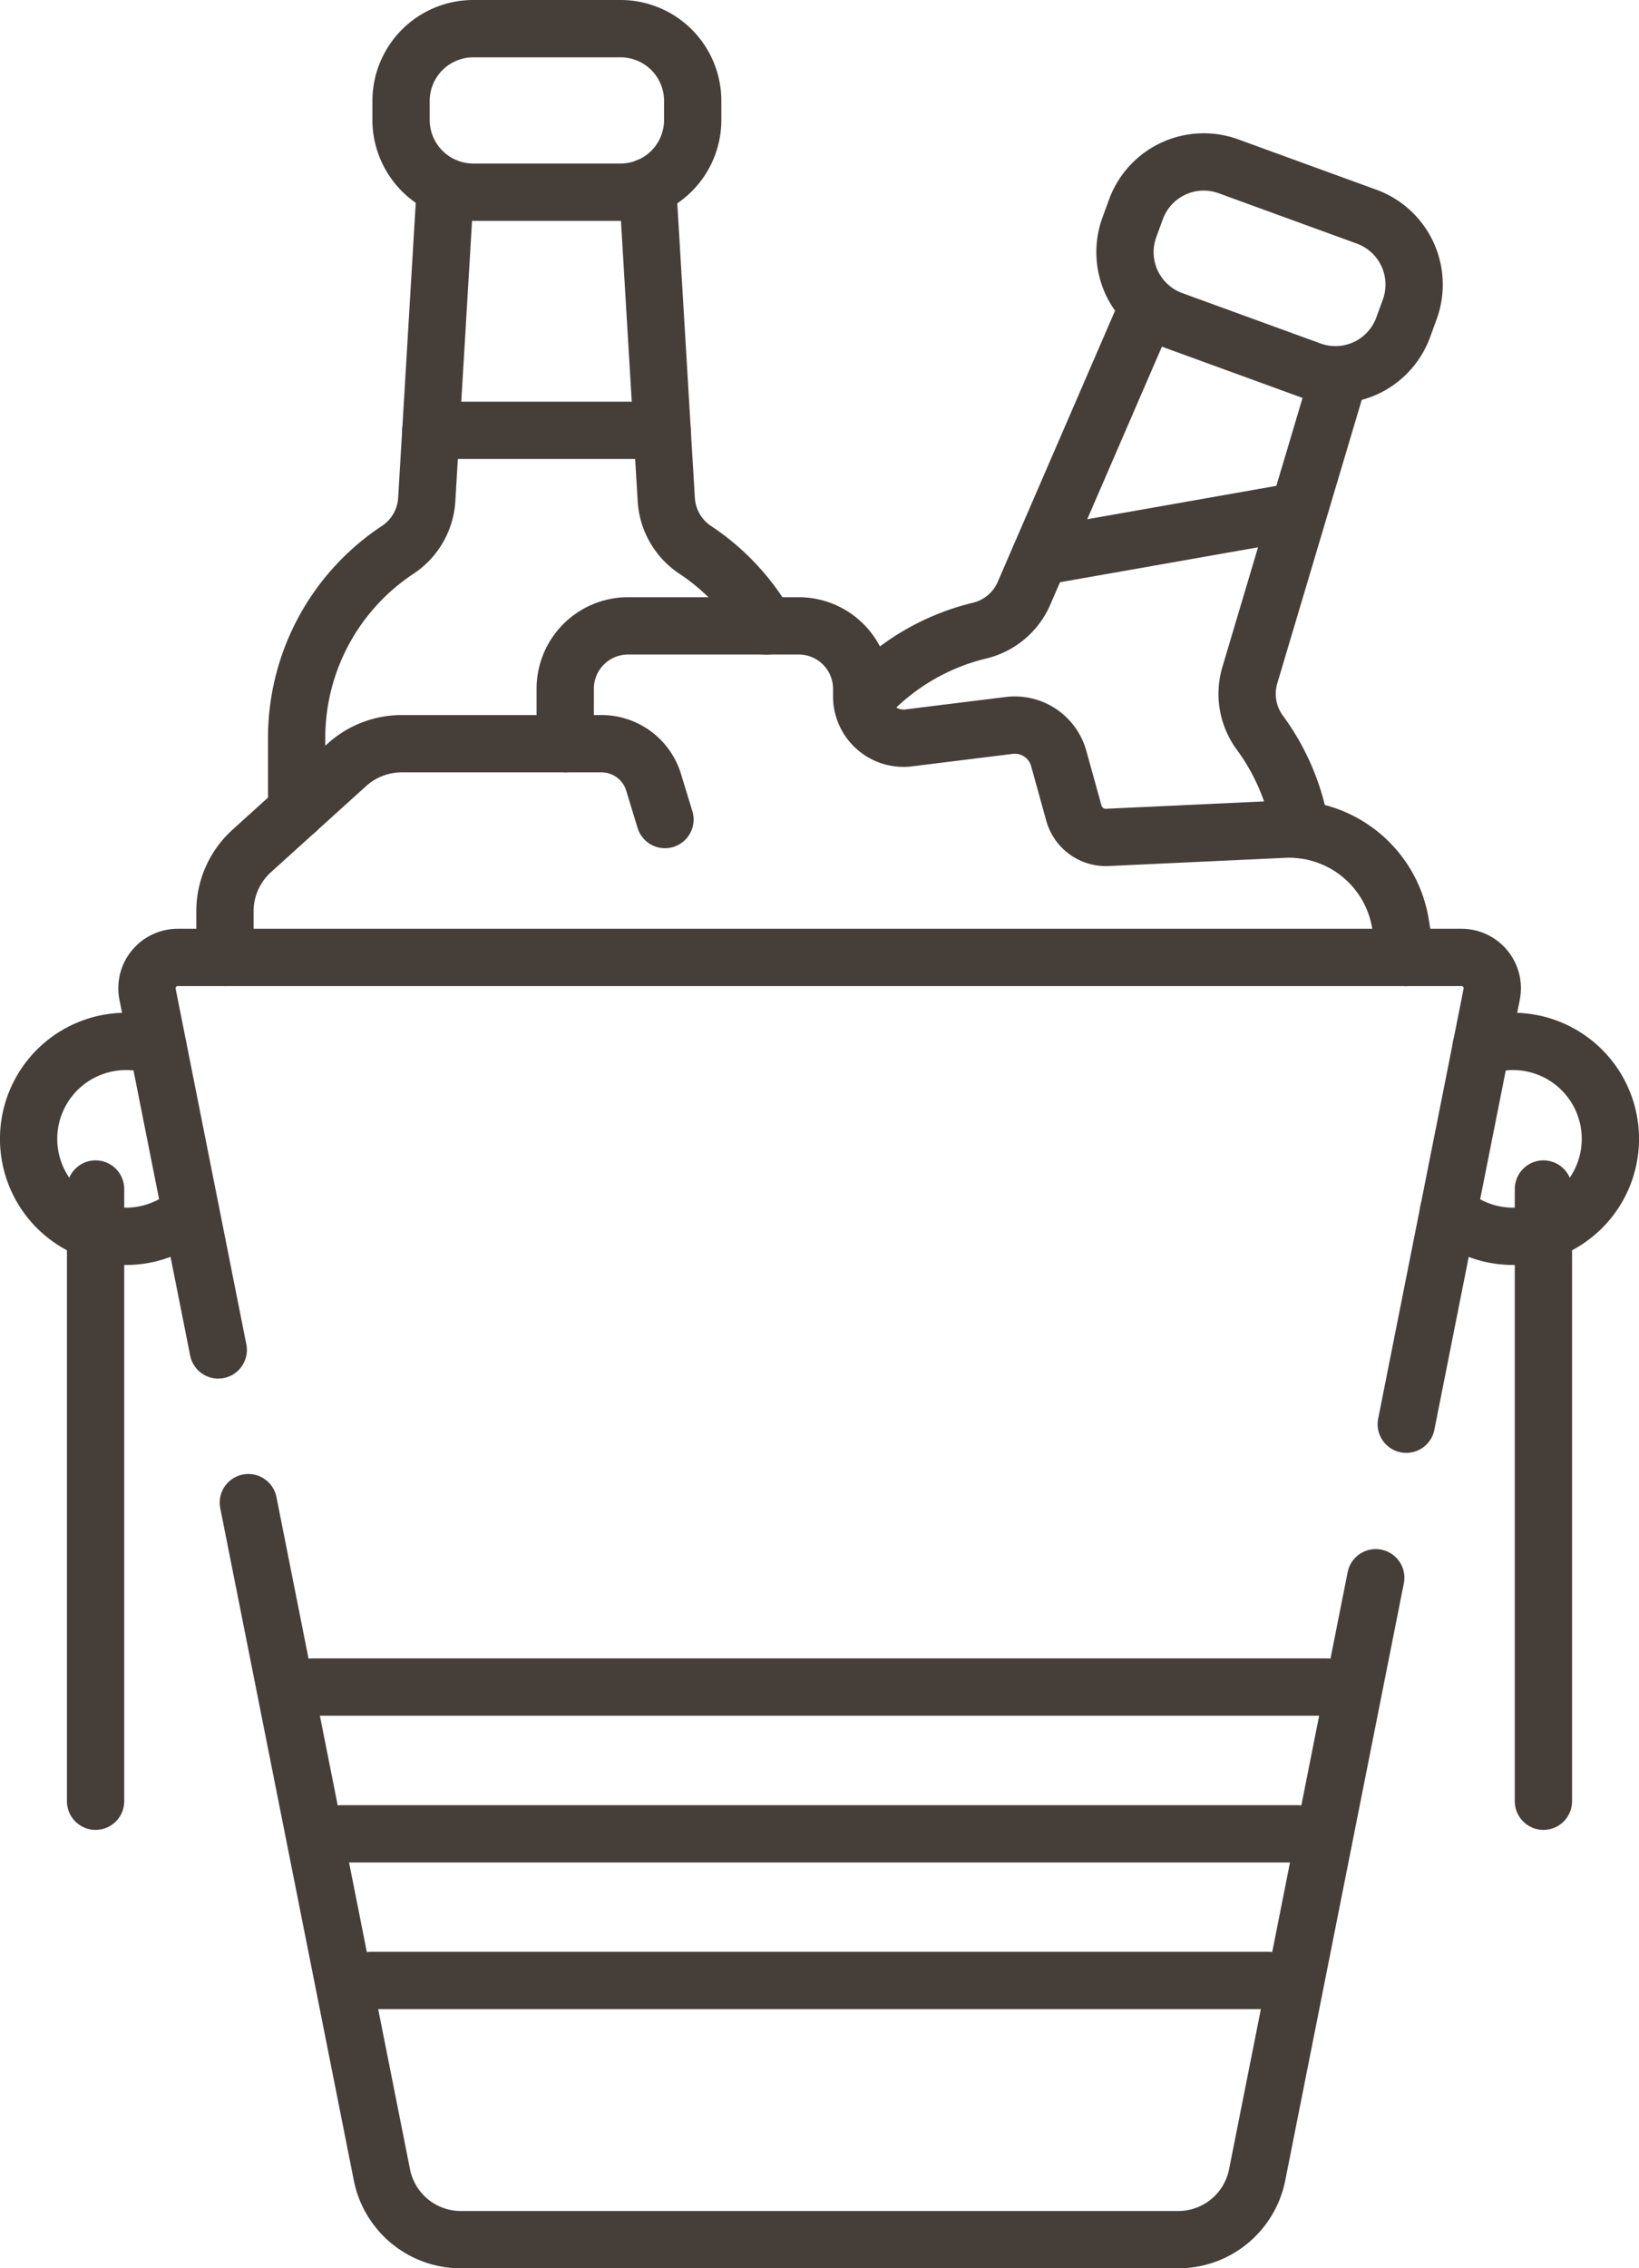 <svg xmlns="http://www.w3.org/2000/svg" width="20.029" height="27.7" viewBox="0 0 20.029 27.7">
  <g id="beer" transform="translate(-77.75 -7.15)">
    <path id="Path_99" data-name="Path 99" d="M397.47,237.25a1.19,1.19,0,1,0,.4-2.015" transform="translate(-302.02 -215.302)" fill="none" stroke="#463f39" stroke-linecap="round" stroke-linejoin="round" stroke-miterlimit="10" stroke-width="0.7"/>
    <line id="Line_139" data-name="Line 139" y2="7.476" transform="translate(96.611 21.67)" fill="none" stroke="#463f39" stroke-linecap="round" stroke-linejoin="round" stroke-miterlimit="10" stroke-width="0.7"/>
    <path id="Path_100" data-name="Path 100" d="M80.079,237.25a1.19,1.19,0,1,1-.4-2.015" transform="translate(0 -215.302)" fill="none" stroke="#463f39" stroke-linecap="round" stroke-linejoin="round" stroke-miterlimit="10" stroke-width="0.7"/>
    <line id="Line_140" data-name="Line 140" y2="7.476" transform="translate(78.918 21.67)" fill="none" stroke="#463f39" stroke-linecap="round" stroke-linejoin="round" stroke-miterlimit="10" stroke-width="0.7"/>
    <path id="Path_101" data-name="Path 101" d="M138.38,50.655v-.882a2.753,2.753,0,0,1,1.236-2.3.794.794,0,0,0,.354-.615l.228-3.819" transform="translate(-57.005 -33.609)" fill="none" stroke="#463f39" stroke-linecap="round" stroke-linejoin="round" stroke-miterlimit="10" stroke-width="0.7"/>
    <path id="Path_102" data-name="Path 102" d="M217.33,43.04l.228,3.819a.794.794,0,0,0,.354.615,2.76,2.76,0,0,1,.871.929" transform="translate(-131.666 -33.609)" fill="none" stroke="#463f39" stroke-linecap="round" stroke-linejoin="round" stroke-miterlimit="10" stroke-width="0.7"/>
    <path id="Path_103" data-name="Path 103" d="M161.8,8.382v.233a.883.883,0,0,0,.882.882h1.8a.882.882,0,0,0,.882-.882V8.382a.882.882,0,0,0-.882-.882h-1.8A.883.883,0,0,0,161.8,8.382Z" transform="translate(-79.149 0)" fill="none" stroke="#463f39" stroke-linecap="round" stroke-linejoin="round" stroke-miterlimit="10" stroke-width="0.7"/>
    <line id="Line_141" data-name="Line 141" x1="2.826" transform="translate(83.015 12.405)" fill="none" stroke="#463f39" stroke-linecap="round" stroke-linejoin="round" stroke-miterlimit="10" stroke-width="0.7"/>
    <path id="Path_104" data-name="Path 104" d="M265.62,74.625a2.764,2.764,0,0,1,1.434-.868.793.793,0,0,0,.543-.457l1.52-3.511" transform="translate(-177.333 -58.906)" fill="none" stroke="#463f39" stroke-linecap="round" stroke-linejoin="round" stroke-miterlimit="10" stroke-width="0.7"/>
    <path id="Path_105" data-name="Path 105" d="M352.7,90.892a2.761,2.761,0,0,0-.5-1.185.8.8,0,0,1-.122-.7l1.093-3.666" transform="translate(-259.055 -73.611)" fill="none" stroke="#463f39" stroke-linecap="round" stroke-linejoin="round" stroke-miterlimit="10" stroke-width="0.7"/>
    <path id="Path_106" data-name="Path 106" d="M324.848,38.1l-.08.219a.882.882,0,0,0,.527,1.131l1.689.615a.882.882,0,0,0,1.131-.527l.08-.219a.883.883,0,0,0-.527-1.131l-1.689-.615A.882.882,0,0,0,324.848,38.1Z" transform="translate(-233.217 -28.392)" fill="none" stroke="#463f39" stroke-linecap="round" stroke-linejoin="round" stroke-miterlimit="10" stroke-width="0.7"/>
    <line id="Line_142" data-name="Line 142" x1="3.154" y2="0.556" transform="translate(90.458 13.392)" fill="none" stroke="#463f39" stroke-linecap="round" stroke-linejoin="round" stroke-miterlimit="10" stroke-width="0.7"/>
    <path id="Path_107" data-name="Path 107" d="M122.26,145.808v-.563a.994.994,0,0,1,.328-.738l1.163-1.052a1,1,0,0,1,.667-.257h2v-.67a.768.768,0,0,1,.768-.769h2.086a.769.769,0,0,1,.769.769v.092a.511.511,0,0,0,.574.507l1.227-.152a.557.557,0,0,1,.606.4l.185.667a.405.405,0,0,0,.41.3l2.156-.1a1.379,1.379,0,0,1,1.426,1.155l.067.412" transform="translate(-41.761 -126.966)" fill="none" stroke="#463f39" stroke-linecap="round" stroke-linejoin="round" stroke-miterlimit="10" stroke-width="0.7"/>
    <path id="Path_108" data-name="Path 108" d="M198.85,168.242h.441a.665.665,0,0,1,.636.471l.139.455" transform="translate(-114.19 -152.01)" fill="none" stroke="#463f39" stroke-linecap="round" stroke-linejoin="round" stroke-miterlimit="10" stroke-width="0.7"/>
    <path id="Path_109" data-name="Path 109" d="M120.064,221.983l1.044-5.251a.376.376,0,0,0-.368-.449h-15.69a.376.376,0,0,0-.368.449l.864,4.344" transform="translate(-25.129 -197.441)" fill="none" stroke="#463f39" stroke-linecap="round" stroke-linejoin="round" stroke-miterlimit="10" stroke-width="0.7"/>
    <path id="Path_110" data-name="Path 110" d="M127.527,338.832l1.632,8.208a.983.983,0,0,0,.965.792h8.766a.983.983,0,0,0,.965-.792l1.449-7.291" transform="translate(-46.742 -313.332)" fill="none" stroke="#463f39" stroke-linecap="round" stroke-linejoin="round" stroke-miterlimit="10" stroke-width="0.7"/>
    <line id="Line_143" data-name="Line 143" x1="10.968" transform="translate(82.281 31.335)" fill="none" stroke="#463f39" stroke-linecap="round" stroke-linejoin="round" stroke-miterlimit="10" stroke-width="0.7"/>
    <line id="Line_144" data-name="Line 144" x1="11.681" transform="translate(81.924 29.544)" fill="none" stroke="#463f39" stroke-linecap="round" stroke-linejoin="round" stroke-miterlimit="10" stroke-width="0.7"/>
    <line id="Line_145" data-name="Line 145" x1="12.393" transform="translate(81.568 27.752)" fill="none" stroke="#463f39" stroke-linecap="round" stroke-linejoin="round" stroke-miterlimit="10" stroke-width="0.7"/>
  </g>
</svg>
